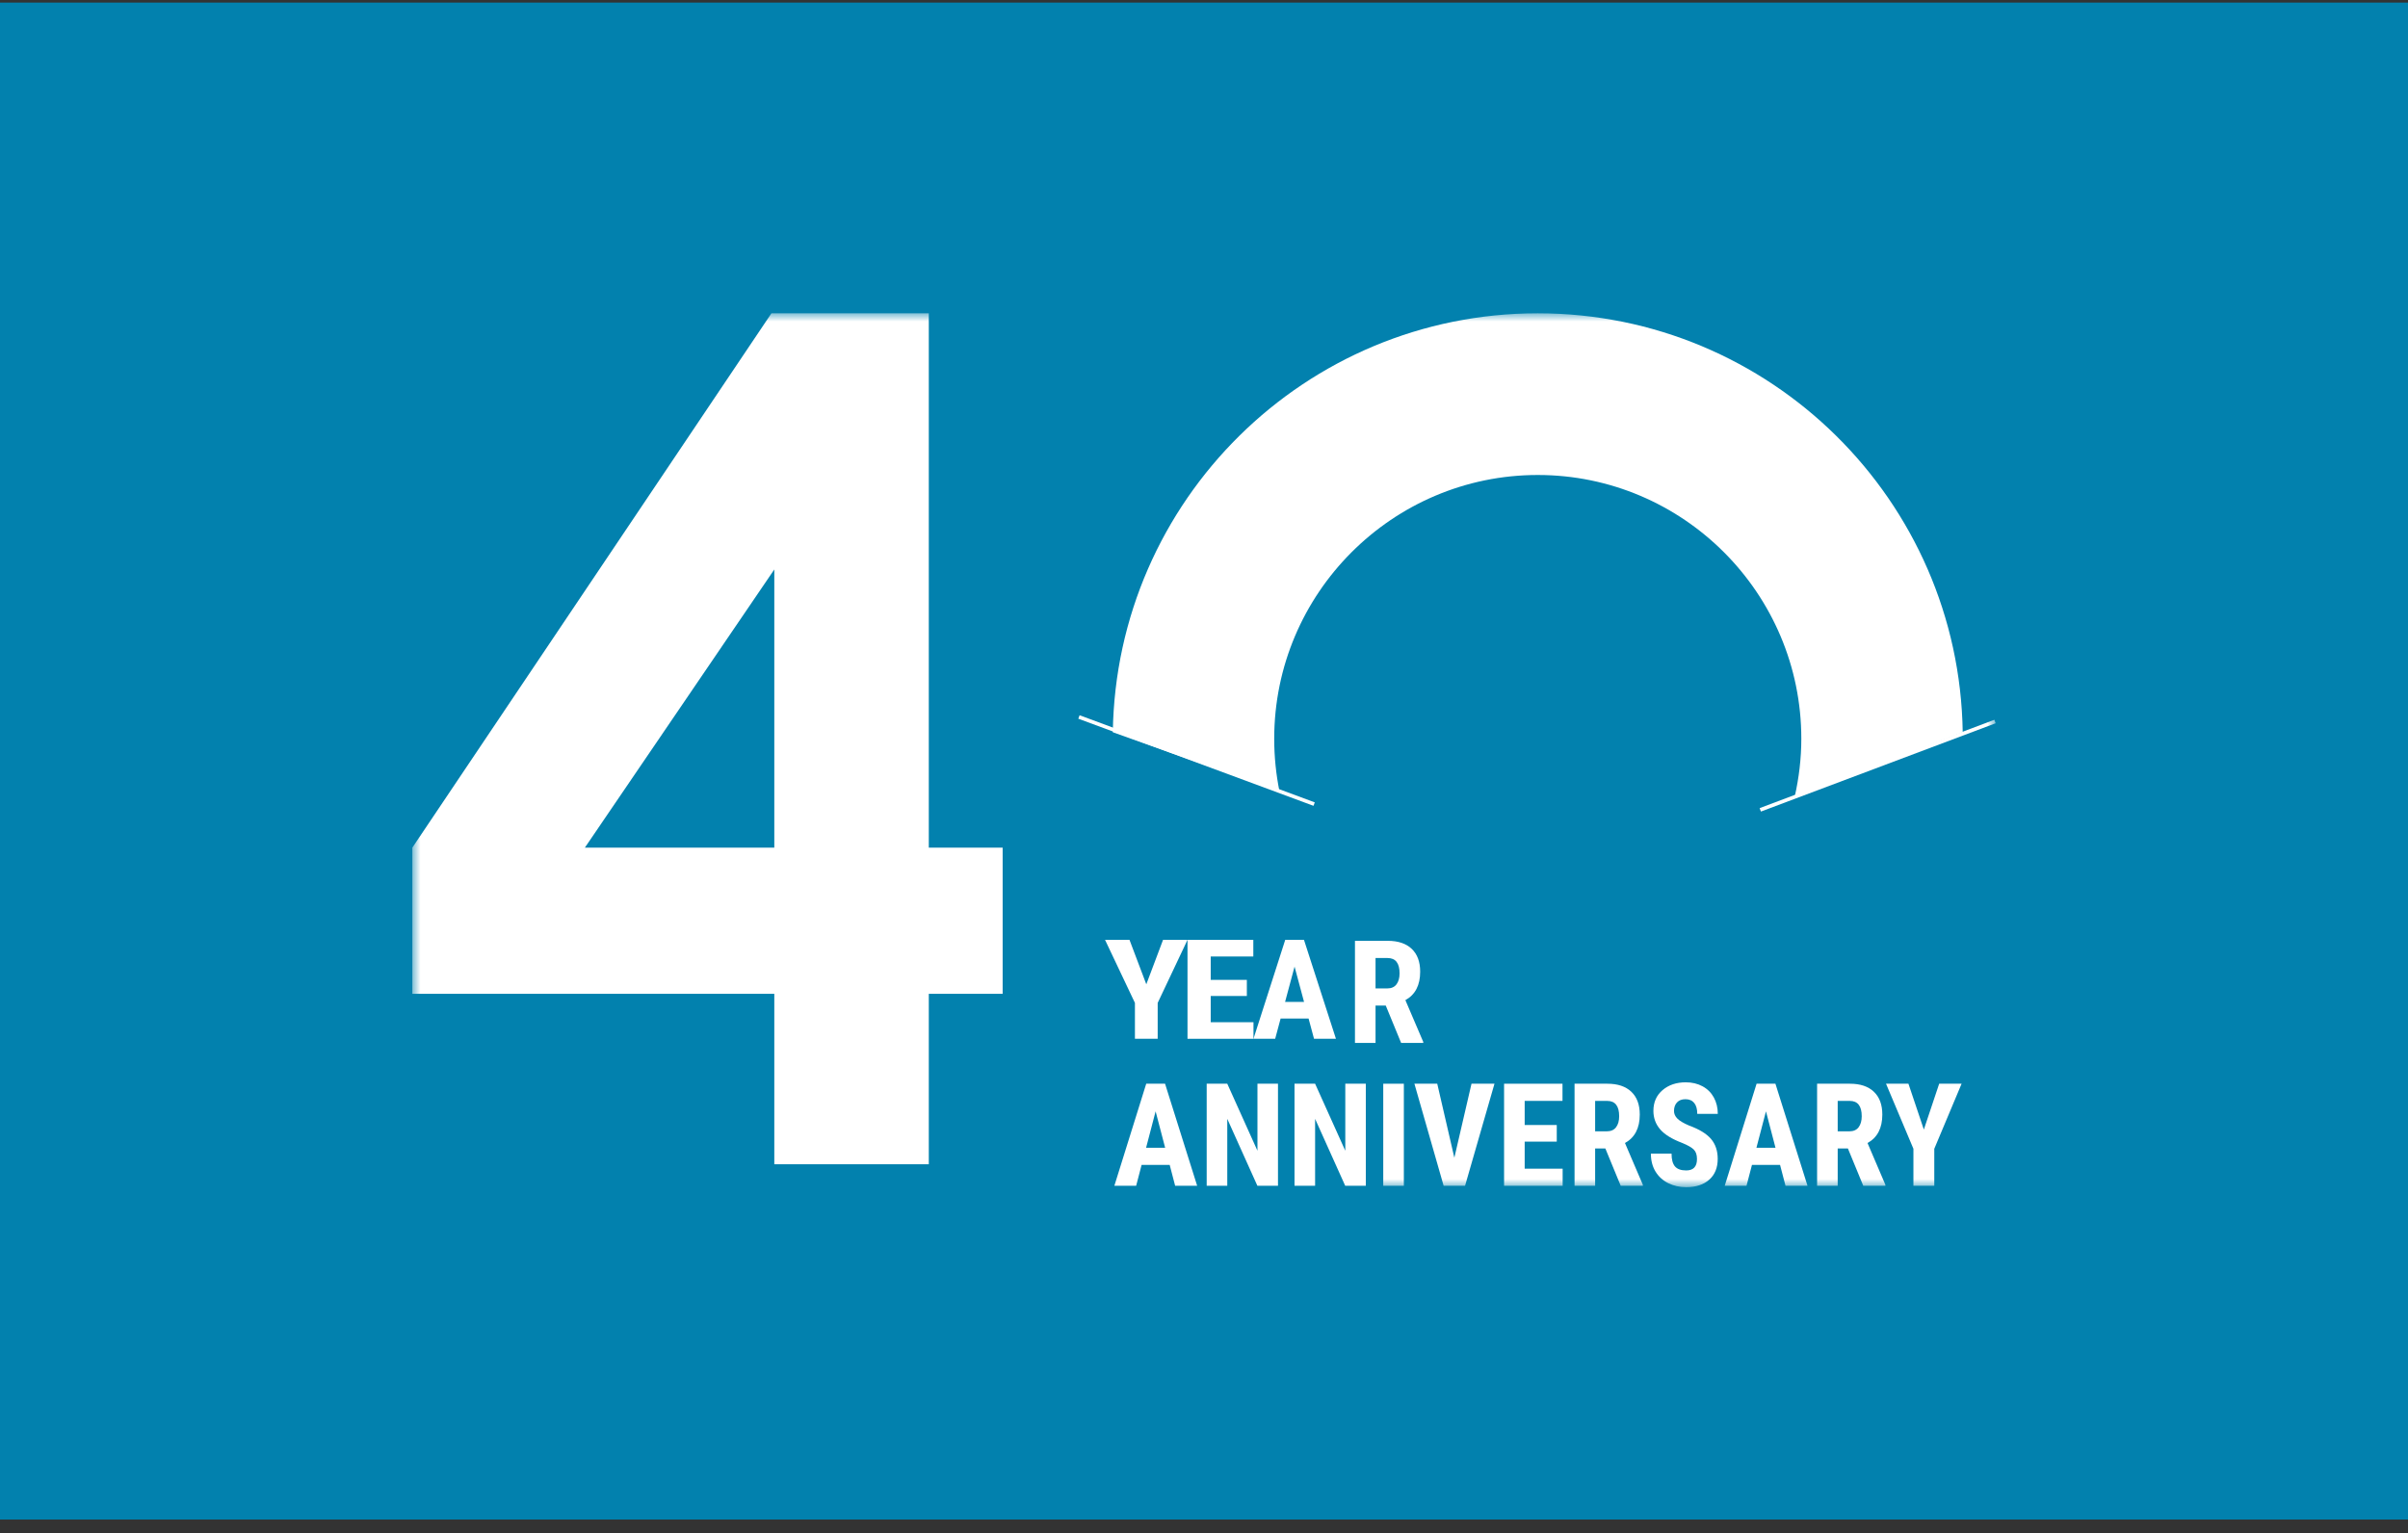 <?xml version="1.0" encoding="UTF-8"?>
<svg width="146px" height="93px" viewBox="0 0 146 93" version="1.1" xmlns="http://www.w3.org/2000/svg" xmlns:xlink="http://www.w3.org/1999/xlink">
    <rect x="0" y="0" width="146" height="93" fill="#333333" stroke="none"/>
    <title>Group</title>
    <defs>
        <polygon id="path-1" points="0 53 96 53 96 0 0 0"></polygon>
    </defs>
    <g id="Page-1" stroke="none" stroke-width="1" fill="none" fill-rule="evenodd">
        <g id="00a_index" transform="translate(-136, -250)">
            <g id="Group" transform="translate(136, 250.157)">
                <rect id="Rectangle" fill="#0281AE" x="0" y="0" width="146" height="92"></rect>
                <g id="Group-26" transform="translate(25, 18.843)">
                    <polygon id="Fill-1" fill="#FFFFFF" points="44.502 40.695 45.517 38 47 38 45.192 41.824 45.192 44 43.812 44 43.812 41.824 42 38 43.483 38"></polygon>
                    <polygon id="Fill-2" fill="#FFFFFF" points="50.598 41.404 48.407 41.404 48.407 42.995 51 42.995 51 44 47 44 47 38 50.99 38 50.99 39.009 48.407 39.009 48.407 40.427 50.598 40.427"></polygon>
                    <path d="M52.916,41.763 L54.066,41.763 L53.491,39.624 L52.916,41.763 Z M54.341,42.772 L52.645,42.772 L52.315,44 L51,44 L52.925,38 L54.062,38 L56,44 L54.671,44 L54.341,42.772 Z" id="Fill-3" fill="#FFFFFF"></path>
                    <g id="Group-25">
                        <path d="M58.401,40.946 L59.11,40.946 C59.36,40.946 59.547,40.863 59.671,40.697 C59.795,40.532 59.858,40.311 59.858,40.032 C59.858,39.412 59.616,39.102 59.132,39.102 L58.401,39.102 L58.401,40.946 Z M59.021,41.987 L58.401,41.987 L58.401,44.25 L57.153,44.25 L57.153,38.059 L59.144,38.059 C59.77,38.059 60.254,38.222 60.595,38.546 C60.936,38.871 61.107,39.332 61.107,39.93 C61.107,40.752 60.808,41.328 60.21,41.656 L61.294,44.19 L61.294,44.25 L59.952,44.25 L59.021,41.987 Z" id="Fill-4" fill="#FFFFFF"></path>
                        <path d="M44.489,50.607 L45.644,50.607 L45.066,48.4 L44.489,50.607 Z M45.92,51.648 L44.217,51.648 L43.886,52.915 L42.565,52.915 L44.497,46.725 L45.639,46.725 L47.585,52.915 L46.251,52.915 L45.92,51.648 Z" id="Fill-6" fill="#FFFFFF"></path>
                        <polygon id="Fill-8" fill="#FFFFFF" points="52.486 52.915 51.237 52.915 49.411 48.855 49.411 52.915 48.163 52.915 48.163 46.725 49.411 46.725 51.241 50.79 51.241 46.725 52.486 46.725"></polygon>
                        <polygon id="Fill-10" fill="#FFFFFF" points="57.811 52.915 56.562 52.915 54.736 48.855 54.736 52.915 53.488 52.915 53.488 46.725 54.736 46.725 56.567 50.79 56.567 46.725 57.811 46.725"></polygon>
                        <mask id="mask-2" fill="white">
                            <use xlink:href="#path-1"></use>
                        </mask>
                        <g id="Clip-13"></g>
                        <polygon id="Fill-12" fill="#FFFFFF" mask="url(#mask-2)" points="58.868 52.915 60.117 52.915 60.117 46.725 58.868 46.725"></polygon>
                        <polygon id="Fill-14" fill="#FFFFFF" mask="url(#mask-2)" points="63.179 51.214 64.219 46.725 65.612 46.725 63.828 52.915 62.53 52.915 60.758 46.725 62.142 46.725"></polygon>
                        <polygon id="Fill-15" fill="#FFFFFF" mask="url(#mask-2)" points="69.388 50.237 67.443 50.237 67.443 51.878 69.745 51.878 69.745 52.915 66.194 52.915 66.194 46.725 69.736 46.725 69.736 47.766 67.443 47.766 67.443 49.229 69.388 49.229"></polygon>
                        <path d="M71.715,49.612 L72.424,49.612 C72.673,49.612 72.86,49.529 72.985,49.363 C73.109,49.197 73.172,48.976 73.172,48.698 C73.172,48.077 72.93,47.767 72.445,47.767 L71.715,47.767 L71.715,49.612 Z M72.335,50.653 L71.715,50.653 L71.715,52.915 L70.467,52.915 L70.467,46.725 L72.458,46.725 C73.084,46.725 73.567,46.887 73.909,47.212 C74.25,47.536 74.421,47.997 74.421,48.595 C74.421,49.417 74.121,49.993 73.524,50.321 L74.608,52.856 L74.608,52.915 L73.266,52.915 L72.335,50.653 Z" id="Fill-16" fill="#FFFFFF" mask="url(#mask-2)"></path>
                        <path d="M77.89,51.291 C77.89,51.039 77.826,50.848 77.697,50.719 C77.567,50.59 77.333,50.456 76.994,50.317 C76.373,50.082 75.928,49.807 75.656,49.49 C75.385,49.174 75.248,48.801 75.248,48.37 C75.248,47.849 75.433,47.43 75.802,47.114 C76.172,46.798 76.641,46.64 77.21,46.64 C77.59,46.64 77.928,46.72 78.225,46.88 C78.522,47.04 78.751,47.267 78.911,47.558 C79.071,47.851 79.152,48.182 79.152,48.553 L77.907,48.553 C77.907,48.263 77.845,48.043 77.722,47.892 C77.599,47.741 77.421,47.664 77.189,47.664 C76.971,47.664 76.802,47.728 76.68,47.858 C76.558,47.987 76.497,48.161 76.497,48.378 C76.497,48.549 76.565,48.703 76.701,48.84 C76.836,48.977 77.077,49.12 77.423,49.267 C78.026,49.486 78.464,49.753 78.738,50.07 C79.01,50.388 79.147,50.792 79.147,51.283 C79.147,51.821 78.975,52.242 78.632,52.545 C78.29,52.848 77.825,53 77.236,53 C76.836,53 76.473,52.918 76.144,52.754 C75.816,52.589 75.559,52.354 75.373,52.048 C75.188,51.741 75.095,51.38 75.095,50.964 L76.348,50.964 C76.348,51.321 76.418,51.58 76.556,51.741 C76.695,51.903 76.922,51.984 77.236,51.984 C77.672,51.984 77.89,51.754 77.89,51.291" id="Fill-17" fill="#FFFFFF" mask="url(#mask-2)"></path>
                        <path d="M81.495,50.607 L82.65,50.607 L82.073,48.4 L81.495,50.607 Z M82.927,51.648 L81.224,51.648 L80.893,52.915 L79.572,52.915 L81.504,46.725 L82.646,46.725 L84.592,52.915 L83.258,52.915 L82.927,51.648 Z" id="Fill-18" fill="#FFFFFF" mask="url(#mask-2)"></path>
                        <path d="M86.422,49.612 L87.131,49.612 C87.38,49.612 87.567,49.529 87.692,49.363 C87.815,49.197 87.879,48.976 87.879,48.698 C87.879,48.077 87.636,47.767 87.152,47.767 L86.422,47.767 L86.422,49.612 Z M87.041,50.653 L86.422,50.653 L86.422,52.915 L85.173,52.915 L85.173,46.725 L87.164,46.725 C87.79,46.725 88.274,46.887 88.615,47.212 C88.956,47.536 89.127,47.997 89.127,48.595 C89.127,49.417 88.828,49.993 88.23,50.321 L89.314,52.856 L89.314,52.915 L87.972,52.915 L87.041,50.653 Z" id="Fill-19" fill="#FFFFFF" mask="url(#mask-2)"></path>
                        <polygon id="Fill-20" fill="#FFFFFF" mask="url(#mask-2)" points="91.645 49.505 92.575 46.725 93.934 46.725 92.278 50.671 92.278 52.915 91.013 52.915 91.013 50.671 89.352 46.725 90.711 46.725"></polygon>
                        <path d="M52.58,29.013 C52.368,27.976 52.257,26.903 52.257,25.804 C52.257,16.983 59.425,9.807 68.237,9.807 C77.048,9.807 84.216,16.983 84.216,25.804 C84.216,27.009 84.071,28.179 83.818,29.307 L94.002,25.408 C93.789,11.34 82.339,0.001 68.237,0.001 C54.134,0.001 42.684,11.34 42.471,25.407 L52.58,29.013 Z" id="Fill-21" fill="#FFFFFF" mask="url(#mask-2)"></path>
                        <path d="M21.947,32.409 L21.947,15.537 L10.46,32.409 L21.947,32.409 Z M21.773,-0 L31.314,-0 L31.314,32.409 L35.792,32.409 L35.792,41.273 L31.314,41.273 L31.314,51.608 L21.947,51.608 L21.947,41.273 L-0,41.273 L-0,32.409 L21.773,-0 Z" id="Fill-22" fill="#FFFFFF" mask="url(#mask-2)"></path>
                        <polygon id="Fill-23" fill="#FFFFFF" mask="url(#mask-2)" points="54.639 29.871 40.379 24.587 40.457 24.378 54.716 29.662"></polygon>
                        <polygon id="Fill-24" fill="#FFFFFF" mask="url(#mask-2)" points="81.767 30.219 81.689 30.011 95.921 24.653 96 24.863"></polygon>
                    </g>
                </g>
            </g>
        </g>
    </g>
</svg>